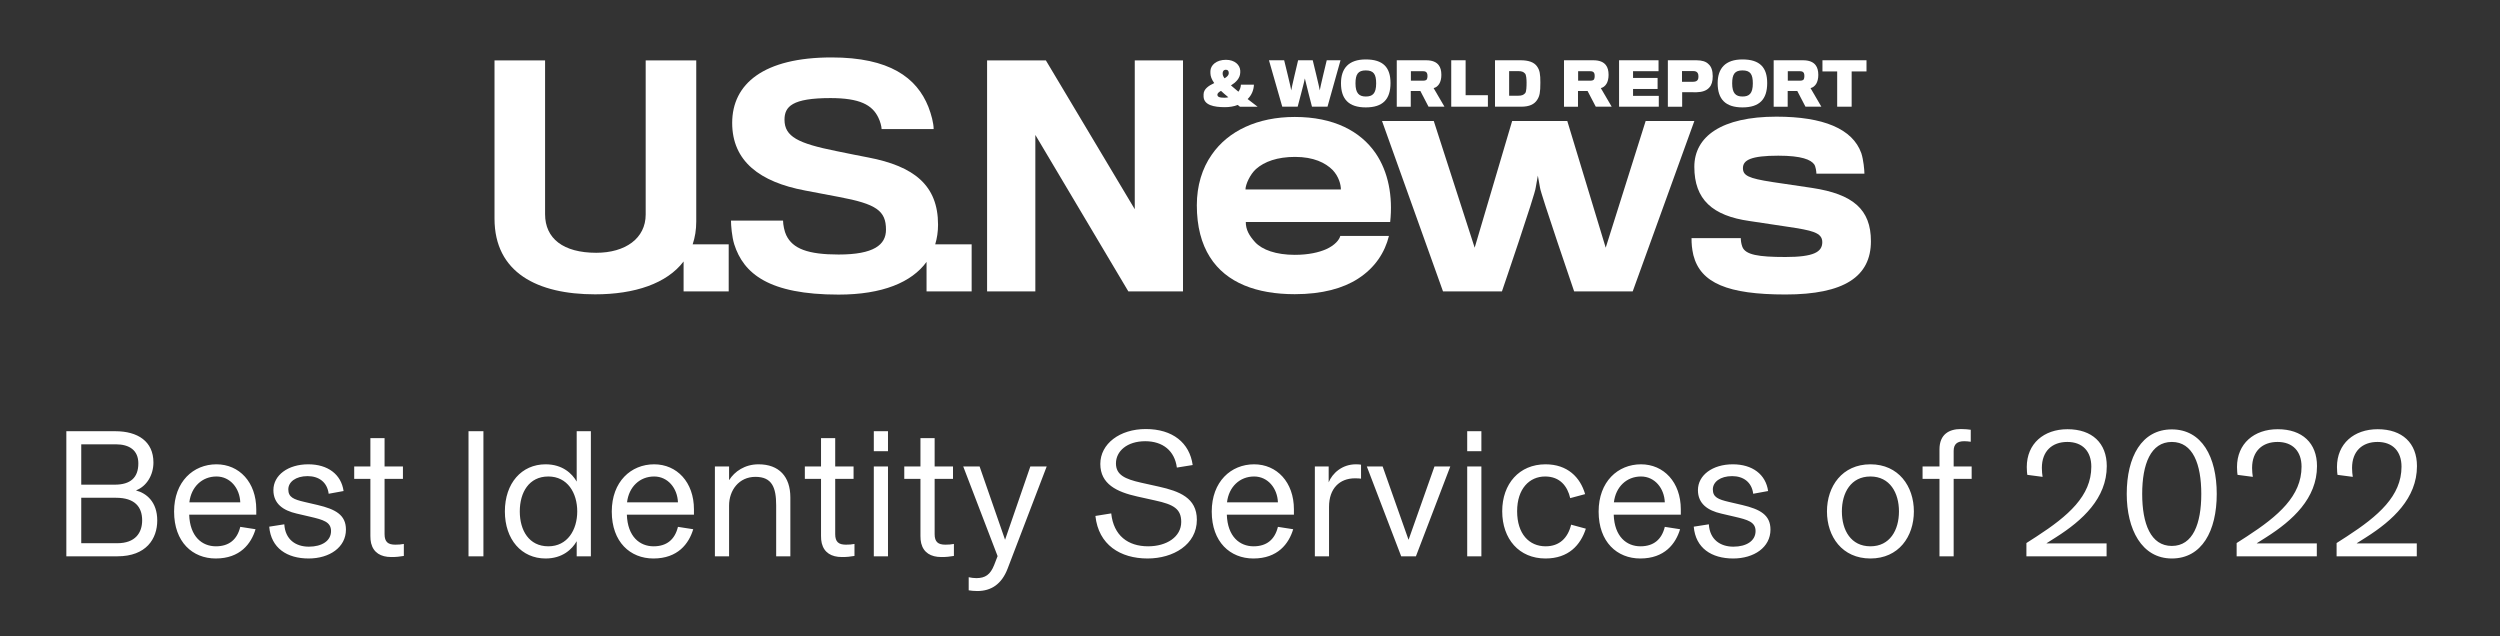 <?xml version="1.0" encoding="utf-8"?><svg width="220" height="56" viewBox="0 0 220 56" fill="none" xmlns="http://www.w3.org/2000/svg">
<rect x="0" y="0" width="220" height="56" fill="#333333" stroke="none"/>
<path d="M10.334 48.955C12.878 48.955 13.838 47.403 13.838 45.803C13.838 44.155 12.878 43.403 11.982 43.163V43.147C12.894 42.795 13.502 41.819 13.502 40.699C13.502 38.843 12.126 37.947 10.142 37.947H5.838V48.955H10.334ZM7.15 39.099H10.19C11.39 39.099 12.174 39.627 12.174 40.779C12.174 42.027 11.486 42.651 10.094 42.651H7.15V39.099ZM7.15 43.803H10.206C11.87 43.803 12.51 44.619 12.51 45.787C12.51 46.875 11.918 47.803 10.318 47.803H7.15V43.803ZM22.552 44.827C22.552 42.427 21.048 40.859 19.048 40.859C17.016 40.859 15.32 42.379 15.32 45.019C15.32 47.707 16.952 49.147 18.984 49.147C21.128 49.147 22.104 47.851 22.488 46.571L21.144 46.363C20.872 47.483 20.152 48.075 19 48.075C17.784 48.075 16.712 47.227 16.648 45.291H22.552V44.827ZM16.664 44.203C16.824 42.843 17.784 41.931 19.048 41.931C20.264 41.931 21.096 42.971 21.144 44.203H16.664ZM27.163 49.147C28.987 49.147 30.443 48.171 30.443 46.603C30.443 45.307 29.515 44.811 27.963 44.443L26.795 44.171C25.835 43.947 25.371 43.755 25.371 43.067C25.371 42.411 26.027 41.899 27.067 41.899C28.059 41.899 28.795 42.427 28.923 43.451L30.235 43.211C30.027 41.739 28.843 40.859 27.131 40.859C25.339 40.859 24.059 41.819 24.059 43.131C24.059 44.331 24.923 44.923 26.107 45.195L27.275 45.467C28.443 45.739 29.131 45.931 29.131 46.731C29.131 47.595 28.331 48.107 27.179 48.107C26.027 48.107 25.099 47.483 25.019 46.139L23.691 46.347C23.851 48.235 25.259 49.147 27.163 49.147ZM34.434 49.019C34.882 49.019 35.154 48.987 35.538 48.923V47.867C35.282 47.915 35.09 47.931 34.786 47.931C34.146 47.931 33.842 47.691 33.842 47.003V42.139H35.458V41.051H33.842V38.555H32.594V41.051H31.17V42.139H32.594V47.163C32.594 47.387 32.61 47.611 32.658 47.803C32.866 48.635 33.506 49.019 34.434 49.019ZM42.541 48.955V37.947H41.229V48.955H42.541ZM48.013 49.147C49.501 49.147 50.349 48.331 50.749 47.627V48.955H51.997V37.947H50.749V42.379C50.349 41.675 49.501 40.859 48.013 40.859C45.901 40.859 44.429 42.523 44.429 45.003C44.429 47.483 45.901 49.147 48.013 49.147ZM48.253 48.075C46.557 48.075 45.741 46.683 45.741 45.003C45.741 43.323 46.557 41.931 48.253 41.931C49.933 41.931 50.797 43.371 50.797 45.003C50.797 46.635 49.933 48.075 48.253 48.075ZM61.068 44.827C61.068 42.427 59.564 40.859 57.564 40.859C55.532 40.859 53.836 42.379 53.836 45.019C53.836 47.707 55.468 49.147 57.5 49.147C59.644 49.147 60.62 47.851 61.004 46.571L59.66 46.363C59.388 47.483 58.668 48.075 57.516 48.075C56.3 48.075 55.228 47.227 55.164 45.291H61.068V44.827ZM55.18 44.203C55.34 42.843 56.3 41.931 57.564 41.931C58.78 41.931 59.612 42.971 59.66 44.203H55.18ZM64.159 48.955V44.491C64.159 43.147 65.023 41.963 66.479 41.963C67.935 41.963 68.303 42.891 68.303 44.475V48.955H69.551V43.771C69.551 41.947 68.559 40.859 66.751 40.859C65.535 40.859 64.639 41.499 64.175 42.235H64.159V41.051H62.911V48.955H64.159ZM74.09 49.019C74.538 49.019 74.81 48.987 75.194 48.923V47.867C74.938 47.915 74.746 47.931 74.442 47.931C73.802 47.931 73.498 47.691 73.498 47.003V42.139H75.114V41.051H73.498V38.555H72.25V41.051H70.826V42.139H72.25V47.163C72.25 47.387 72.266 47.611 72.314 47.803C72.522 48.635 73.162 49.019 74.09 49.019ZM78.143 39.707V37.947H76.895V39.707H78.143ZM78.143 48.955V41.051H76.895V48.955H78.143ZM82.84 49.019C83.288 49.019 83.56 48.987 83.944 48.923V47.867C83.688 47.915 83.496 47.931 83.192 47.931C82.552 47.931 82.248 47.691 82.248 47.003V42.139H83.864V41.051H82.248V38.555H81V41.051H79.576V42.139H81V47.163C81 47.387 81.016 47.611 81.064 47.803C81.272 48.635 81.912 49.019 82.84 49.019ZM88.445 47.499L86.205 41.051H84.765L87.789 48.939L87.485 49.723C87.149 50.571 86.701 50.875 85.917 50.875C85.693 50.875 85.453 50.843 85.245 50.795V51.947C85.469 51.979 85.661 52.011 85.997 52.011C87.213 52.011 88.141 51.419 88.669 50.043L92.109 41.051H90.669L88.445 47.499ZM100.988 49.147C103.244 49.147 105.324 47.931 105.324 45.739C105.324 43.803 103.772 43.227 101.996 42.827L100.412 42.475C98.988 42.155 98.204 41.787 98.204 40.779C98.204 39.707 99.18 38.827 100.78 38.827C102.332 38.827 103.372 39.675 103.564 41.147L104.956 40.923C104.684 38.971 103.196 37.755 100.828 37.755C98.54 37.755 96.828 39.051 96.828 40.827C96.828 42.603 98.284 43.291 100.076 43.691L101.66 44.043C103.276 44.395 103.948 44.779 103.948 45.931C103.948 47.243 102.668 48.075 101.036 48.075C99.26 48.075 97.996 47.131 97.788 45.179L96.396 45.403C96.668 47.947 98.588 49.147 100.988 49.147ZM113.865 44.827C113.865 42.427 112.361 40.859 110.361 40.859C108.329 40.859 106.633 42.379 106.633 45.019C106.633 47.707 108.265 49.147 110.297 49.147C112.441 49.147 113.417 47.851 113.801 46.571L112.457 46.363C112.185 47.483 111.465 48.075 110.313 48.075C109.097 48.075 108.025 47.227 107.961 45.291H113.865V44.827ZM107.977 44.203C108.137 42.843 109.097 41.931 110.361 41.931C111.577 41.931 112.409 42.971 112.457 44.203H107.977ZM119.323 40.859C118.091 40.859 117.243 41.659 116.923 42.443V41.051H115.707V48.955H116.955V44.603C116.955 42.987 117.883 42.091 119.243 42.091C119.499 42.091 119.659 42.107 119.771 42.123V40.891C119.675 40.875 119.531 40.859 119.323 40.859ZM124.601 48.955L127.625 41.051H126.233L123.961 47.483H123.945L121.673 41.051H120.281L123.305 48.955H124.601ZM130.362 39.707V37.947H129.114V39.707H130.362ZM130.362 48.955V41.051H129.114V48.955H130.362ZM136.003 49.147C138.035 49.147 139.091 47.963 139.555 46.523L138.259 46.171C137.971 47.355 137.219 48.075 136.019 48.075C134.563 48.075 133.507 46.987 133.507 44.987C133.507 43.003 134.595 41.931 135.971 41.931C137.283 41.931 137.939 42.795 138.179 43.835L139.491 43.483C139.059 41.995 137.939 40.859 136.003 40.859C133.699 40.859 132.195 42.571 132.195 44.987C132.195 47.435 133.683 49.147 136.003 49.147ZM147.911 44.827C147.911 42.427 146.407 40.859 144.407 40.859C142.375 40.859 140.679 42.379 140.679 45.019C140.679 47.707 142.311 49.147 144.343 49.147C146.487 49.147 147.463 47.851 147.847 46.571L146.503 46.363C146.231 47.483 145.511 48.075 144.359 48.075C143.143 48.075 142.071 47.227 142.007 45.291H147.911V44.827ZM142.023 44.203C142.183 42.843 143.143 41.931 144.407 41.931C145.623 41.931 146.455 42.971 146.503 44.203H142.023ZM152.522 49.147C154.346 49.147 155.802 48.171 155.802 46.603C155.802 45.307 154.874 44.811 153.322 44.443L152.154 44.171C151.194 43.947 150.73 43.755 150.73 43.067C150.73 42.411 151.386 41.899 152.426 41.899C153.418 41.899 154.154 42.427 154.282 43.451L155.594 43.211C155.386 41.739 154.202 40.859 152.49 40.859C150.698 40.859 149.418 41.819 149.418 43.131C149.418 44.331 150.282 44.923 151.466 45.195L152.634 45.467C153.802 45.739 154.49 45.931 154.49 46.731C154.49 47.595 153.69 48.107 152.538 48.107C151.386 48.107 150.458 47.483 150.378 46.139L149.05 46.347C149.21 48.235 150.618 49.147 152.522 49.147ZM164.597 49.147C167.077 49.147 168.421 47.227 168.421 45.003C168.421 42.795 167.077 40.859 164.597 40.859C162.117 40.859 160.773 42.795 160.773 45.003C160.773 47.227 162.117 49.147 164.597 49.147ZM164.597 48.075C162.885 48.075 162.085 46.667 162.085 45.003C162.085 43.355 162.885 41.931 164.597 41.931C166.309 41.931 167.109 43.371 167.109 45.003C167.109 46.651 166.309 48.075 164.597 48.075ZM171.922 48.955V42.139H173.506V41.051H171.922V39.675C171.922 39.067 172.258 38.827 172.85 38.827C173.058 38.827 173.186 38.843 173.426 38.875V37.819C173.154 37.787 172.962 37.755 172.562 37.755C171.522 37.755 170.674 38.219 170.674 39.547V41.051H169.186V42.139H170.674V48.955H171.922ZM185.38 48.955V47.819H180.1V47.803L180.932 47.275C183.252 45.803 185.396 43.851 185.396 41.019C185.396 38.987 184.1 37.771 181.94 37.771C179.86 37.771 178.356 39.035 178.356 41.099C178.356 41.451 178.388 41.675 178.404 41.787L179.748 41.963C179.716 41.755 179.684 41.483 179.684 41.179C179.684 39.691 180.596 38.891 181.924 38.891C183.268 38.891 184.036 39.723 184.036 41.067C184.036 43.643 182.004 45.403 179.22 47.211L178.324 47.787V48.955H185.38ZM191.121 49.147C193.761 49.147 195.073 46.731 195.073 43.467C195.073 40.203 193.761 37.787 191.121 37.787C188.465 37.787 187.153 40.203 187.153 43.467C187.153 46.571 188.465 49.147 191.121 49.147ZM191.121 48.043C189.265 48.043 188.513 46.091 188.513 43.467C188.513 40.843 189.265 38.891 191.121 38.891C192.977 38.891 193.713 40.843 193.713 43.467C193.713 46.091 192.977 48.043 191.121 48.043ZM203.88 48.955V47.819H198.6V47.803L199.432 47.275C201.752 45.803 203.896 43.851 203.896 41.019C203.896 38.987 202.6 37.771 200.44 37.771C198.36 37.771 196.856 39.035 196.856 41.099C196.856 41.451 196.888 41.675 196.904 41.787L198.248 41.963C198.216 41.755 198.184 41.483 198.184 41.179C198.184 39.691 199.096 38.891 200.424 38.891C201.768 38.891 202.536 39.723 202.536 41.067C202.536 43.643 200.504 45.403 197.72 47.211L196.824 47.787V48.955H203.88ZM212.677 48.955V47.819H207.397V47.803L208.229 47.275C210.549 45.803 212.693 43.851 212.693 41.019C212.693 38.987 211.397 37.771 209.237 37.771C207.157 37.771 205.653 39.035 205.653 41.099C205.653 41.451 205.685 41.675 205.701 41.787L207.045 41.963C207.013 41.755 206.981 41.483 206.981 41.179C206.981 39.691 207.893 38.891 209.221 38.891C210.565 38.891 211.333 39.723 211.333 41.067C211.333 43.643 209.301 45.403 206.517 47.211L205.621 47.787V48.955H212.677Z" fill="white"/>
<path d="M61.27 19.491C61.27 19.081 61.27 5.313 61.27 5.313H56.82C56.82 5.313 56.82 18.489 56.82 18.876C56.82 20.988 55.018 22.245 52.471 22.245C49.563 22.245 47.967 20.988 47.967 18.85C47.967 18.464 47.967 5.313 47.967 5.313H43.517C43.517 5.313 43.517 18.771 43.517 19.234C43.517 23.998 47.299 25.901 52.368 25.901C55.866 25.901 58.685 24.944 60.156 23.01V25.643H64.126V21.503H60.954C61.16 20.895 61.27 20.226 61.27 19.491Z" fill="white"/>
<path d="M82.548 19.777C82.548 16.301 80.438 14.628 76.397 13.855C75.933 13.778 74.594 13.494 73.567 13.289C70.247 12.62 69.036 12.028 69.036 10.535C69.036 9.377 69.707 8.631 73.077 8.631C75.65 8.631 76.757 9.223 77.297 10.355C77.452 10.666 77.581 11.127 77.581 11.358H82.161C82.161 10.841 81.957 10.073 81.698 9.403C80.67 6.83 78.276 5.054 73.18 5.054C67.21 5.054 64.432 7.369 64.432 10.819C64.432 14.191 66.875 16.018 70.84 16.764C71.74 16.942 73.232 17.227 73.825 17.331C77.115 17.949 77.967 18.539 77.967 20.213C77.967 21.552 76.887 22.398 73.796 22.398C71.096 22.398 69.758 21.886 69.192 20.702C69.036 20.394 68.908 19.777 68.908 19.415H64.327C64.327 19.825 64.404 20.831 64.613 21.498C65.434 24.072 67.646 25.925 73.796 25.925C77.659 25.925 80.231 24.841 81.536 23.047V25.642H85.505V21.502H82.299C82.46 20.963 82.548 20.389 82.548 19.777Z" fill="white"/>
<path d="M99.859 18.411L92.036 5.313H86.864V25.643H91.11V11.874L99.294 25.643H104.104V5.313H99.859V18.411Z" fill="white"/>
<path d="M113.939 10.292C110.666 10.292 108.075 11.518 106.63 13.618C105.786 14.818 105.321 16.344 105.321 18.062C105.321 19.945 105.73 21.444 106.468 22.616C107.912 24.908 110.61 25.888 113.938 25.888C116.364 25.888 118.193 25.371 119.503 24.527C121.001 23.569 121.874 22.207 122.226 20.762H117.945C117.865 21.091 117.482 21.58 116.694 21.934C116.064 22.207 115.166 22.426 113.938 22.426C112.302 22.426 111.078 21.991 110.447 21.309C109.93 20.736 109.629 20.22 109.629 19.534H122.336C122.581 17.273 122.172 15.118 121.054 13.482C119.72 11.545 117.373 10.292 113.939 10.292ZM109.602 16.673C109.602 16.234 110.012 15.337 110.53 14.873C111.267 14.219 112.413 13.807 113.965 13.807C115.602 13.807 116.638 14.328 117.267 14.954C117.811 15.527 117.998 16.234 117.998 16.672H109.602V16.673Z" fill="white"/>
<path d="M144.818 10.648L141.303 21.798L137.921 10.648H133.069L129.771 21.798L126.172 10.648H121.618L126.985 25.644H132.17C132.17 25.644 135.117 17.028 135.143 16.508C135.17 16.344 135.331 15.456 135.331 15.456C135.331 15.456 135.496 16.344 135.525 16.536C135.578 17.028 138.525 25.644 138.525 25.644H143.678L149.103 10.648H144.818V10.648Z" fill="white"/>
<path d="M159.46 16.536C158.943 16.454 156.843 16.152 155.971 16.019C153.845 15.691 153.378 15.446 153.378 14.792C153.378 14.085 154.089 13.7 156.49 13.7C158.561 13.7 159.351 14.057 159.651 14.465C159.785 14.655 159.843 15.118 159.843 15.281H164.069C164.069 14.981 163.986 14.057 163.796 13.482C163.034 11.33 160.44 10.266 156.325 10.266C151.497 10.266 149.101 12.011 149.101 14.68C149.101 17.547 150.681 18.991 153.981 19.453C154.88 19.59 156.68 19.863 157.251 19.945C159.459 20.272 160.361 20.461 160.361 21.309C160.361 22.18 159.597 22.616 157.116 22.616C154.743 22.616 153.599 22.426 153.325 21.718C153.216 21.416 153.19 21.145 153.19 20.953H148.855C148.855 21.444 148.882 21.855 149.017 22.454C149.645 24.908 152.043 25.915 157.117 25.915C162.297 25.915 164.641 24.334 164.641 21.226C164.641 18.418 163.057 17.082 159.46 16.536Z" fill="white"/>
<path d="M107.796 9.431C108.185 9.431 108.606 9.365 108.921 9.234C108.979 9.285 109.045 9.342 109.113 9.39H110.668C110.372 9.155 110.063 8.917 109.791 8.716C110.119 8.405 110.326 7.962 110.346 7.449H109.2C109.188 7.683 109.113 7.9 108.979 8.07C108.744 7.877 108.509 7.666 108.325 7.516C108.732 7.264 109.129 6.904 109.142 6.386C109.142 6.359 109.148 6.246 109.142 6.209C109.113 5.713 108.66 5.263 107.882 5.263C107.031 5.263 106.538 5.739 106.516 6.241C106.516 6.306 106.516 6.401 106.516 6.448C106.522 6.695 106.613 6.975 106.851 7.311C106.367 7.539 105.926 7.828 105.915 8.293C105.915 8.345 105.911 8.44 105.915 8.505C105.95 9.254 106.825 9.431 107.796 9.431ZM107.595 6.405C107.612 6.26 107.688 6.137 107.87 6.137C108.058 6.137 108.122 6.255 108.129 6.39C108.129 6.405 108.129 6.448 108.129 6.473C108.116 6.632 107.97 6.767 107.761 6.891C107.659 6.758 107.602 6.628 107.595 6.515C107.59 6.481 107.59 6.438 107.595 6.405ZM107.447 7.996C107.619 8.17 107.862 8.359 108.096 8.56C107.995 8.586 107.854 8.6 107.739 8.6C107.313 8.6 107.13 8.525 107.13 8.328C107.13 8.213 107.26 8.101 107.447 7.996Z" fill="white"/>
<path d="M114.195 9.389C114.195 9.389 114.82 7.039 114.827 6.903C114.843 7.034 115.454 9.389 115.454 9.389H116.82L117.966 5.303H116.753C116.753 5.303 116.14 7.826 116.14 7.955C116.14 7.826 115.52 5.303 115.52 5.303H114.234C114.234 5.303 113.63 7.826 113.63 7.955C113.63 7.826 113.006 5.303 113.006 5.303H111.669L112.839 9.389H114.195Z" fill="white"/>
<path d="M120.187 9.451C121.682 9.451 122.365 8.745 122.365 7.31C122.365 5.945 121.729 5.23 120.187 5.23C118.676 5.23 118.007 6.022 118.007 7.326C118.007 8.722 118.688 9.451 120.187 9.451ZM120.187 6.196C120.88 6.196 121.102 6.53 121.102 7.339C121.102 8.25 120.768 8.493 120.194 8.493C119.596 8.493 119.283 8.205 119.283 7.339C119.283 6.518 119.521 6.196 120.187 6.196Z" fill="white"/>
<path d="M124.147 8.007H124.992L125.71 9.389H127.113L126.158 7.753C126.347 7.711 126.531 7.584 126.66 7.366C126.769 7.184 126.84 6.924 126.84 6.596C126.84 6.213 126.763 5.939 126.605 5.732C126.398 5.46 126.045 5.304 125.501 5.304H122.915V9.39H124.147V8.007V8.007ZM124.159 6.266H125.213C125.394 6.266 125.514 6.305 125.574 6.437C125.61 6.497 125.619 6.607 125.619 6.699C125.619 6.781 125.603 6.89 125.572 6.962C125.525 7.063 125.394 7.099 125.241 7.099H124.159V6.266Z" fill="white"/>
<path d="M130.935 8.378H128.974V5.303H127.709V9.389H130.935V8.378Z" fill="white"/>
<path d="M135.265 8.796C135.491 8.457 135.552 8.138 135.552 7.267C135.552 6.523 135.504 6.182 135.253 5.835C135 5.485 134.541 5.303 133.802 5.303H131.56V9.389H133.863C134.597 9.389 135.019 9.173 135.265 8.796ZM132.804 8.424V6.259H133.592C133.901 6.259 134.051 6.305 134.21 6.479C134.31 6.595 134.339 6.974 134.339 7.267C134.339 7.599 134.327 8.061 134.22 8.192C134.08 8.357 133.911 8.424 133.592 8.424H132.804V8.424Z" fill="white"/>
<path d="M138.863 8.007H139.706L140.428 9.389H141.829L140.872 7.753C141.06 7.711 141.248 7.584 141.375 7.366C141.483 7.184 141.555 6.924 141.555 6.596C141.555 6.213 141.479 5.939 141.32 5.732C141.114 5.46 140.76 5.304 140.216 5.304H137.632V9.39H138.863V8.007V8.007ZM138.875 6.266H139.926C140.106 6.266 140.229 6.305 140.292 6.437C140.324 6.497 140.332 6.607 140.332 6.699C140.332 6.781 140.319 6.89 140.287 6.962C140.241 7.063 140.106 7.099 139.953 7.099H138.875V6.266Z" fill="white"/>
<path d="M145.973 8.436H143.708V7.829H145.868V6.858H143.708V6.265H145.951V5.303H142.478V9.389H145.973V8.436Z" fill="white"/>
<path d="M148.031 8.111C148.031 8.111 149.136 8.12 149.29 8.118C149.792 8.107 150.183 7.977 150.418 7.702C150.622 7.485 150.72 7.165 150.72 6.712C150.72 6.204 150.591 5.852 150.352 5.646C150.129 5.414 149.778 5.304 149.285 5.304H146.771V9.39H148.03V8.111H148.031ZM148.015 6.254H149.013C149.219 6.254 149.337 6.317 149.407 6.447C149.445 6.502 149.462 6.608 149.462 6.735C149.462 6.854 149.452 6.931 149.411 7.004C149.352 7.117 149.235 7.196 148.997 7.196C148.991 7.196 148.016 7.196 148.016 7.196V6.254H148.015Z" fill="white"/>
<path d="M153.337 9.451C154.83 9.451 155.513 8.745 155.513 7.31C155.513 5.945 154.875 5.23 153.337 5.23C151.823 5.23 151.154 6.022 151.154 7.326C151.154 8.722 151.835 9.451 153.337 9.451ZM153.337 6.196C154.029 6.196 154.249 6.53 154.249 7.339C154.249 8.25 153.915 8.493 153.338 8.493C152.742 8.493 152.431 8.205 152.431 7.339C152.431 6.518 152.666 6.196 153.337 6.196Z" fill="white"/>
<path d="M157.316 8.007H158.161L158.881 9.389H160.28L159.326 7.753C159.518 7.711 159.701 7.584 159.832 7.366C159.937 7.184 160.011 6.924 160.011 6.596C160.011 6.213 159.931 5.939 159.774 5.732C159.567 5.46 159.209 5.304 158.668 5.304H156.083V9.39H157.316V8.007V8.007ZM157.326 6.266H158.38C158.559 6.266 158.682 6.305 158.744 6.437C158.776 6.497 158.785 6.607 158.785 6.699C158.785 6.781 158.77 6.89 158.74 6.962C158.695 7.063 158.559 7.099 158.405 7.099H157.326V6.266Z" fill="white"/>
<path d="M161.672 9.389H162.945V6.286H164.252V5.303H160.376V6.286H161.672V9.389Z" fill="white"/>
</svg>
